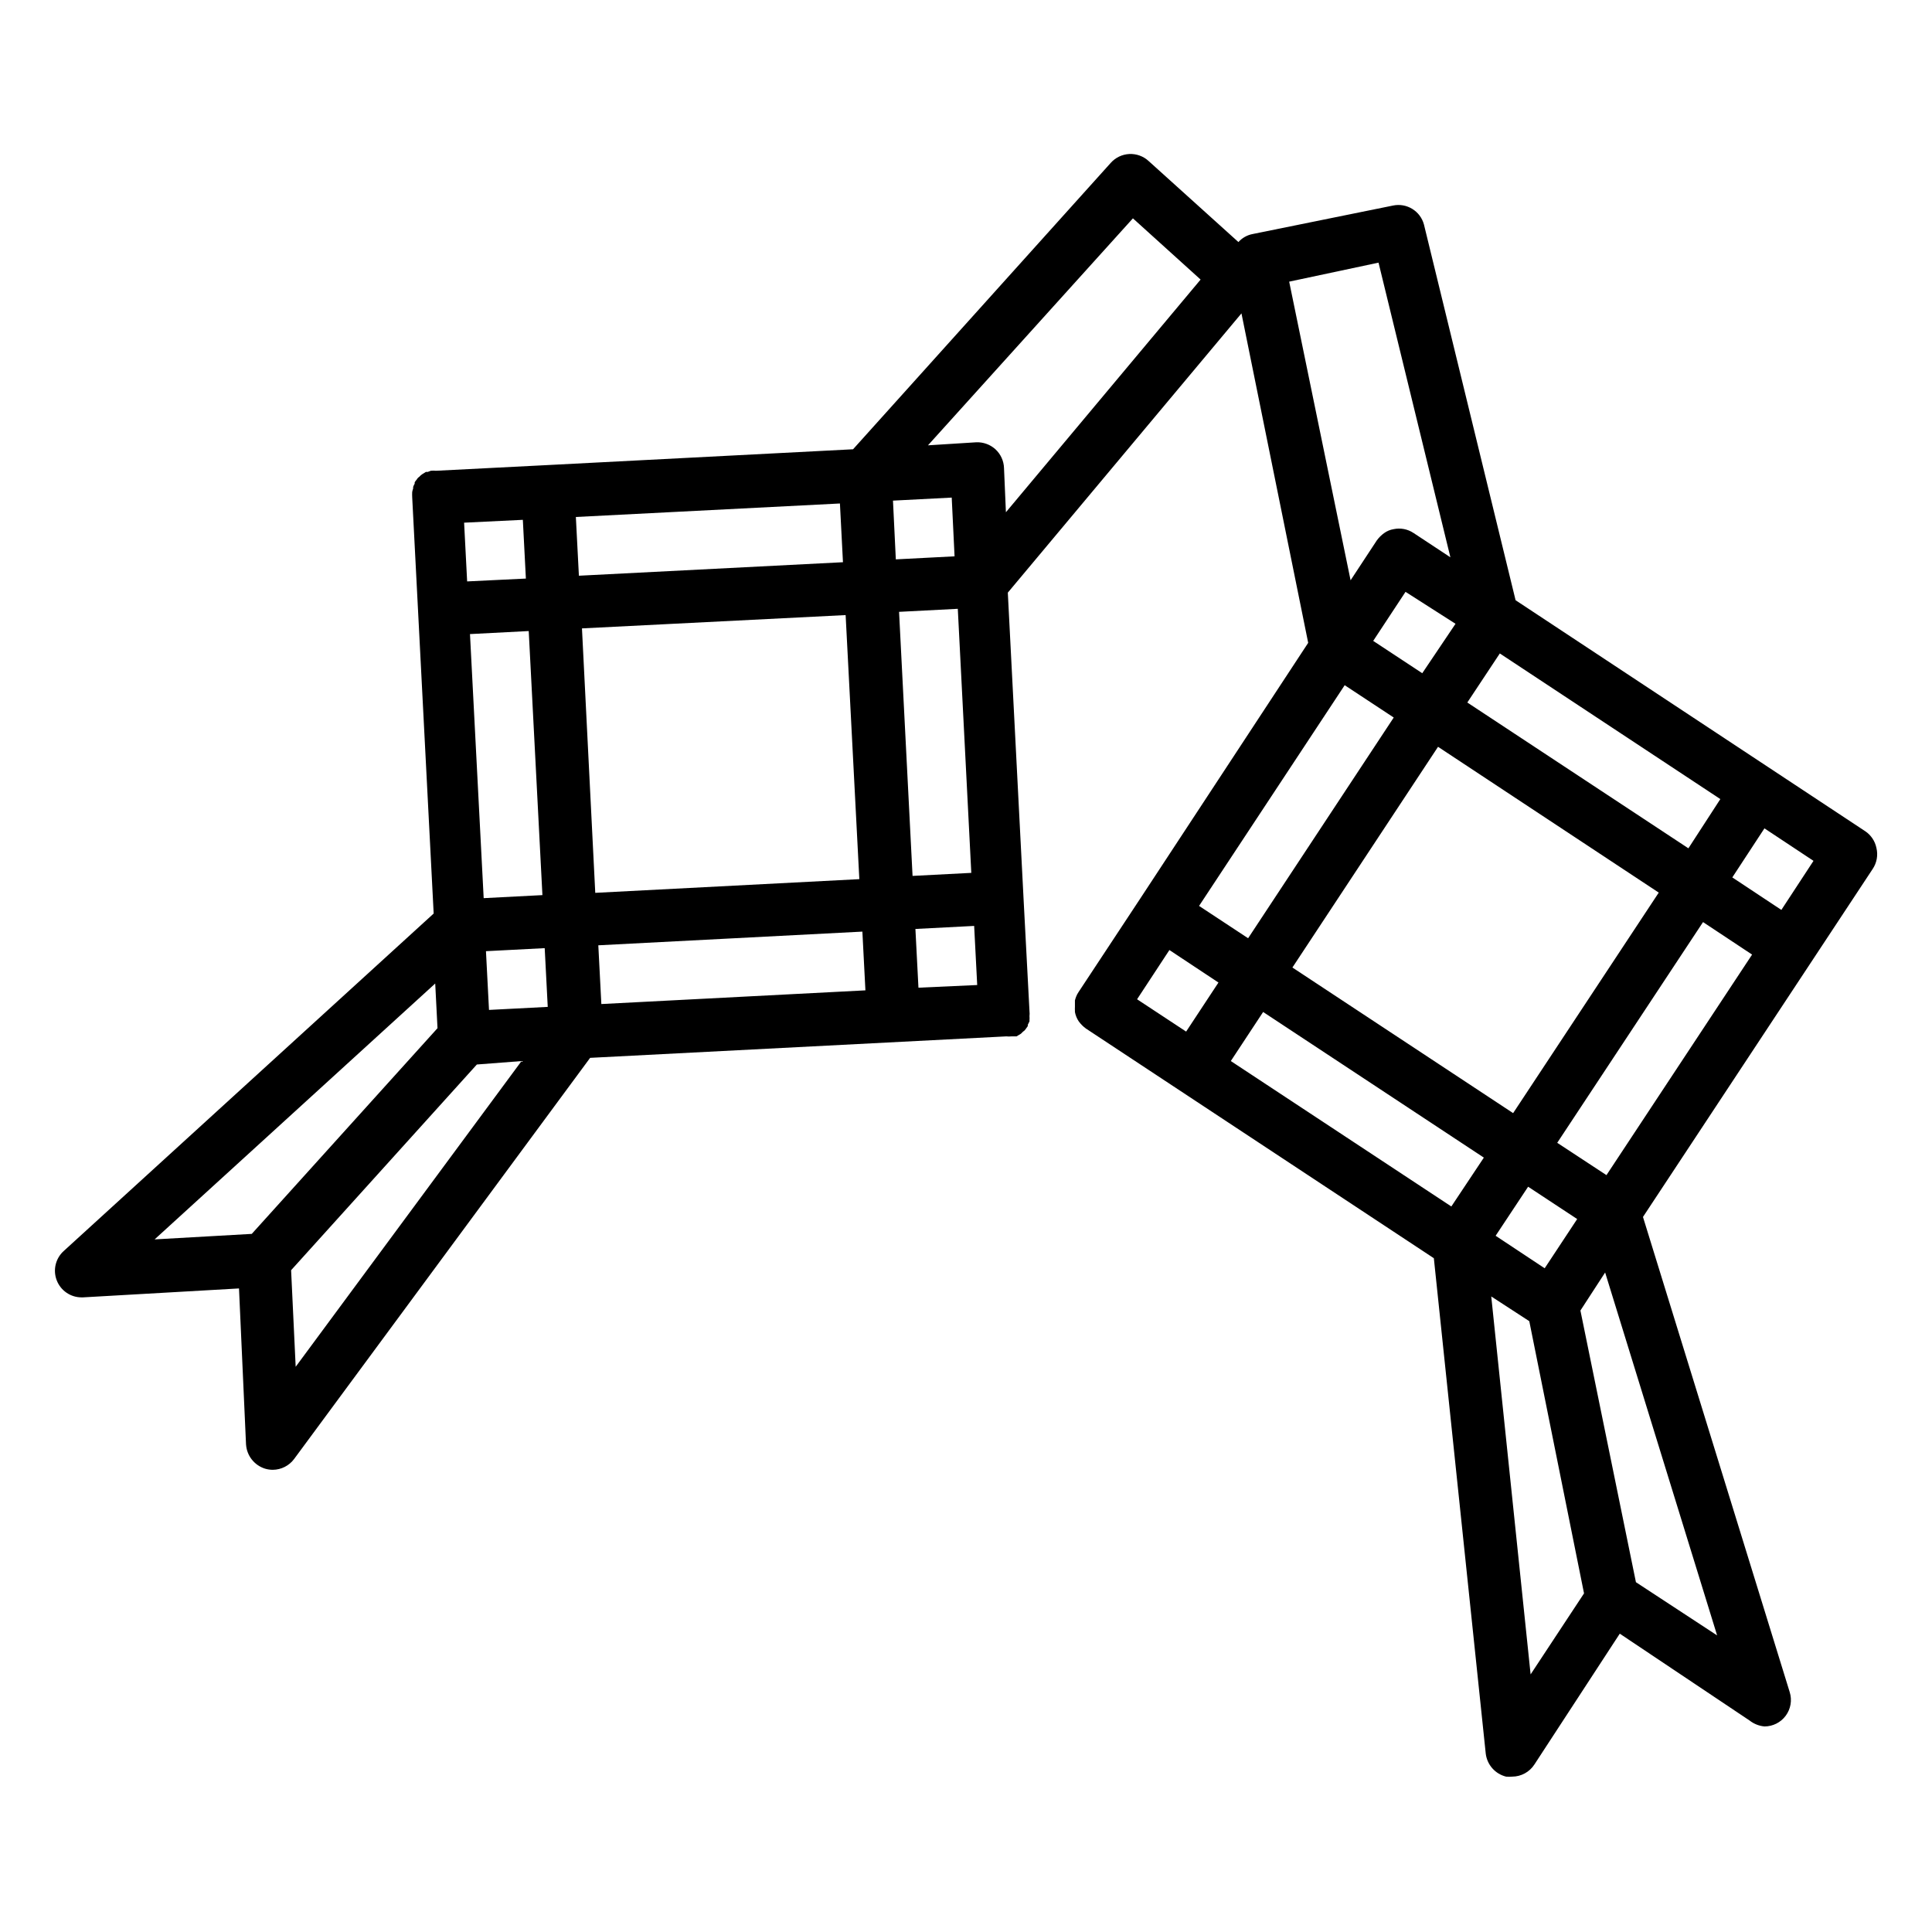 <?xml version="1.0" encoding="UTF-8"?>
<!-- Uploaded to: ICON Repo, www.svgrepo.com, Generator: ICON Repo Mixer Tools -->
<svg fill="#000000" width="800px" height="800px" version="1.1" viewBox="144 144 512 512" xmlns="http://www.w3.org/2000/svg">
 <path d="m641.27 368.71c-0.367-1.812-1.438-3.406-2.973-4.434l-92.652-61.211-24.281-99.555c-0.965-3.594-4.57-5.805-8.215-5.035l-37.23 7.555c-1.438 0.281-2.746 1.023-3.727 2.117l-23.781-21.461c-1.395-1.293-3.246-1.965-5.144-1.871-1.895 0.094-3.672 0.949-4.93 2.371l-68.27 75.875-80.91 4.184-29.625 1.512c-0.449-0.051-0.906-0.051-1.359 0l-0.805 0.301h-0.504l-0.707 0.453c-0.16 0.082-0.312 0.184-0.453 0.301-0.223 0.16-0.426 0.348-0.605 0.555-0.156 0.09-0.293 0.211-0.402 0.355-0.109 0.094-0.195 0.215-0.25 0.352-0.215 0.23-0.398 0.484-0.555 0.754v0.352 0.004c-0.164 0.27-0.301 0.555-0.402 0.855v0.402c-0.113 0.312-0.199 0.633-0.254 0.957-0.023 0.453-0.023 0.906 0 1.359l5.691 110.34-98.09 89.477c-2.133 1.961-2.848 5.031-1.801 7.734 1.047 2.703 3.637 4.492 6.535 4.508h0.402l41.363-2.367 1.863 41.363h0.004c0.195 2.969 2.199 5.508 5.035 6.398 0.672 0.199 1.367 0.301 2.066 0.301 2.227-0.02 4.316-1.082 5.644-2.871l78.441-106.3 110.29-5.691c0.469 0.051 0.941 0.051 1.41 0h1.312l0.656-0.402 0.504-0.301 0.504-0.504 0.504-0.402 0.301-0.402 0.504-0.707v-0.352l0.453-0.906v-0.352l-0.004-0.004c0.031-0.336 0.031-0.676 0-1.008 0.051-0.453 0.051-0.91 0-1.363l-1.562-29.625-4.18-81.266 61.918-74.008 17.684 87.312-44.535 67.812-16.324 24.738c-0.27 0.391-0.488 0.812-0.656 1.258-0.121 0.312-0.223 0.633-0.301 0.957 0.02 0.117 0.02 0.238 0 0.352v1.008 0.355c-0.023 0.332-0.023 0.672 0 1.008v0.352c0.164 0.883 0.504 1.723 1.008 2.469 0.531 0.734 1.18 1.379 1.914 1.914l92.195 60.859 13.754 131.29c0.355 2.957 2.504 5.383 5.391 6.098 0.539 0.051 1.078 0.051 1.613 0 2.383-0.012 4.602-1.223 5.894-3.227l22.621-34.66 34.41 23.023c1.133 0.887 2.496 1.43 3.93 1.562 2.227 0 4.32-1.055 5.641-2.844 1.324-1.789 1.719-4.102 1.062-6.227l-38.895-125.95 60.859-92.195c1.109-1.637 1.477-3.672 1.008-5.594zm-25.191 16.426-13-8.613 8.516-13 13 8.613zm-62.723 94.969-13-8.613 8.613-13 13 8.566zm-24.738-16.375-58.441-38.543 8.566-13 58.492 38.594zm-83.281-54.914 8.566-13.047 13 8.613-8.566 13zm84.391-99.504-8.816 13.098-13-8.566 8.566-13zm-16.375 24.84-38.59 58.492-13-8.566 38.594-58.492zm-26.852 66.25 38.594-58.492 58.492 38.641-38.594 58.441zm46.352-70.23 8.613-13 58.441 38.594-8.465 13.047zm36.875 125.25-13.047-8.566 38.641-58.492 13 8.613zm-287.17-173.66 0.805 15.566-15.566 0.754-0.805-15.566zm114.41 9.672-15.566 0.805-0.754-15.566 15.566-0.805zm-29.574 1.562-69.98 3.578-0.805-15.566 69.98-3.578zm0.707 14.008 3.629 69.98-69.98 3.629-3.523-70.082zm-83.984 4.231 3.629 69.98-15.566 0.805-3.629-69.98zm5.039 99.602-15.566 0.805-0.805-15.566 15.566-0.805zm14.207-0.754-0.805-15.566 69.98-3.629 0.805 15.566zm84.035-4.332-0.805-15.566 15.566-0.805 0.809 15.664zm-1.562-29.625-3.578-69.98 15.566-0.805 3.578 69.98zm-126.5 28.516 0.605 11.84-49.223 54.512-25.746 1.461zm-36.98 101.57-1.211-25.594 49.223-54.512 11.84-0.91zm188.22-226.46-0.504-11.688c-0.051-1.926-0.891-3.746-2.316-5.039-1.383-1.234-3.188-1.883-5.039-1.812l-12.797 0.805 54.312-60.152 17.938 16.223zm98.746-66.148 19.047 78.09-9.773-6.449h-0.004c-1.551-1.039-3.461-1.402-5.289-1.008-0.91 0.148-1.773 0.512-2.519 1.059-0.734 0.531-1.379 1.18-1.914 1.914l-6.953 10.578-16.273-79.145zm40.305 374.13-10.43-100.16 10.078 6.551 14.508 72.141zm27.91-24.434-14.711-71.996 6.551-10.078 29.676 96.176z"/>
</svg>